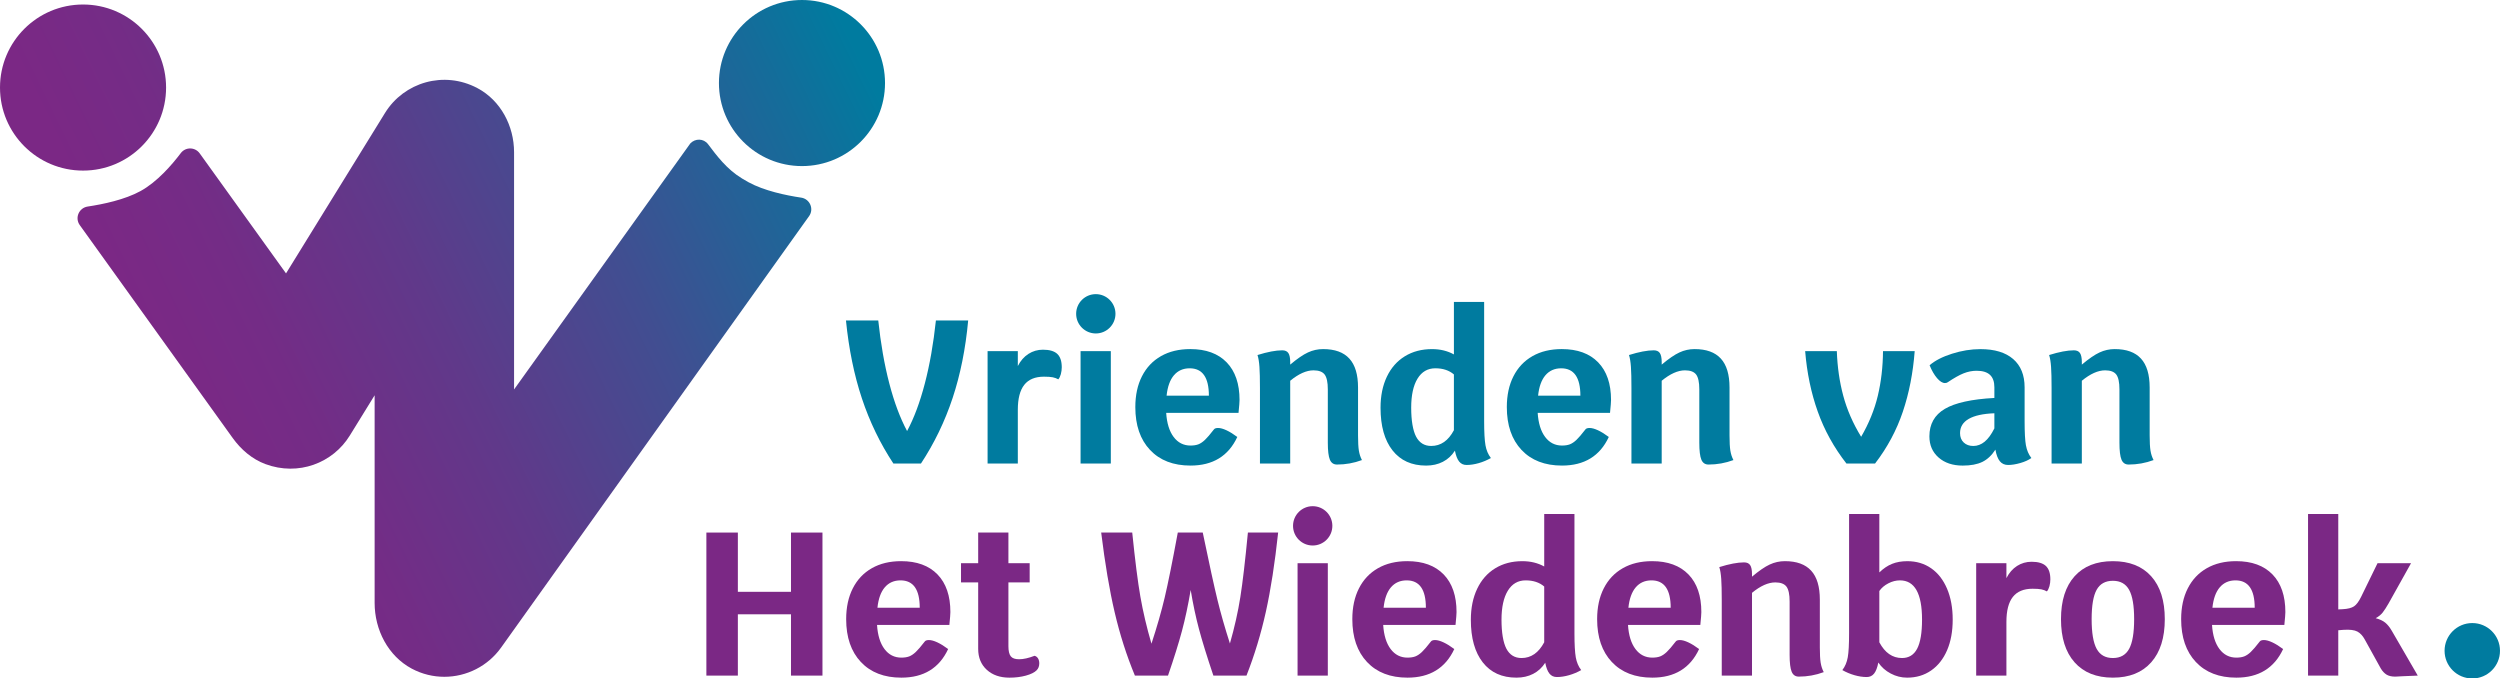 <?xml version="1.0" encoding="UTF-8"?><svg id="Laag_1" xmlns="http://www.w3.org/2000/svg" xmlns:xlink="http://www.w3.org/1999/xlink" viewBox="0 0 2841.94 771.28"><defs><style>.cls-1{fill:#007b9f;}.cls-2{fill:url(#Naamloos_verloop_21-3);}.cls-3{fill:url(#Naamloos_verloop_21-2);}.cls-4{fill:#7b2885;}.cls-5{fill:url(#Naamloos_verloop_21);}</style><linearGradient id="Naamloos_verloop_21" x1="42.39" y1="124.69" x2="823.8" y2="-253.41" gradientUnits="userSpaceOnUse"><stop offset="0" stop-color="#7b2885"/><stop offset=".14" stop-color="#742c86"/><stop offset=".35" stop-color="#60398a"/><stop offset=".6" stop-color="#414e91"/><stop offset=".88" stop-color="#156c9a"/><stop offset="1" stop-color="#007b9f"/></linearGradient><linearGradient id="Naamloos_verloop_21-2" x1="195.43" y1="440.96" x2="976.84" y2="62.86" xlink:href="#Naamloos_verloop_21"/><linearGradient id="Naamloos_verloop_21-3" x1="239.22" y1="531.47" x2="1020.63" y2="153.37" xlink:href="#Naamloos_verloop_21"/></defs><circle class="cls-5" cx="94.4" cy="99.53" r="94.4"/><circle class="cls-3" cx="911.67" cy="94.4" r="94.4"/><circle class="cls-1" cx="2810.43" cy="739.78" r="31.5"/><circle class="cls-4" cx="1492.24" cy="597.77" r="22.35"/><circle class="cls-1" cx="1245.69" cy="356.72" r="22.35"/><path class="cls-2" d="M910.72,224.66c-17.6-2.63-42.03-7.79-59.82-17.49l-7.4-4.3c-17.58-10.66-28.95-26.17-38.61-38.96-5.07-6.71-14.62-6.74-20.19-.82.05-.38,0,.39,0,0l-200.32,279.61V173.06c0-29.93-15.19-58.82-41.62-72.86-38.06-20.21-83.49-6.76-105.07,28.19l-112.54,182.4-98.11-136.42c-5.27-7.33-16.07-7.52-21.52-.32-10.22,13.53-26.94,32.82-45.77,43.15-17.81,9.78-42.39,14.96-60.06,17.6-9.97,1.49-14.9,12.91-9.01,21.1l173.82,242c9.43,13.12,22.09,24.06,37.24,29.68,37.41,13.89,76.59-1.15,95.88-32.42l28.25-45.81v236.05c0,30.55,15.23,60.27,42.17,74.68,11.86,6.34,24.61,9.29,37.08,9.29,25.12,0,49.37-12.01,64.51-33.21l344.84-483.1,5.25-7.31c5.88-8.19.96-19.61-9.01-21.1Z"/><path class="cls-1" d="M1100.6,364.33c-2.95,32.06-8.84,61.41-17.65,88.04-8.84,26.65-20.84,51.5-36.02,74.57h-31.34c-15.02-22.77-26.95-47.42-35.78-73.99-8.84-26.55-14.87-56.1-18.13-88.62h36.72c2.79,26.33,6.97,50.17,12.54,71.54,5.57,21.37,12.32,39.42,20.22,54.13,7.9-14.71,14.63-32.76,20.2-54.13,5.57-21.37,9.75-45.21,12.56-71.54h36.7Z"/><path class="cls-1" d="M1201.87,402.3c3.4,3.18,5.11,8.26,5.11,15.22,0,2.63-.34,5.23-1.03,7.78-.72,2.55-1.67,4.54-2.91,5.93-1.87-1.09-3.96-1.87-6.29-2.33-2.31-.46-5.65-.7-9.99-.7-10.05,0-17.53,3.1-22.41,9.29-4.88,6.19-7.32,15.64-7.32,28.34v61.09h-34.37v-127.76h34.37v16.96c3.1-6.05,7.12-10.65,12.08-13.83,4.96-3.16,10.47-4.76,16.5-4.76,7.44,0,12.86,1.59,16.26,4.76Z"/><path class="cls-1" d="M1228.36,399.17h34.39v127.76h-34.39v-127.76Z"/><path class="cls-1" d="M1407.92,469.32h-82.23c.76,11.78,3.58,20.92,8.48,27.42,4.88,6.49,11.26,9.75,19.16,9.75,3.56,0,6.53-.48,8.94-1.39,2.41-.94,4.88-2.59,7.44-5,2.55-2.41,5.91-6.31,10.09-11.74.78-1.23,2.41-1.85,4.88-1.85,2.65,0,5.85.9,9.65,2.67,3.8,1.79,7.86,4.3,12.2,7.56-10.07,21.67-27.8,32.52-53.19,32.52-19.52,0-34.85-5.93-46.01-17.77-11.14-11.86-16.72-28.08-16.72-48.68,0-13.47,2.51-25.15,7.54-35.06,5.03-9.91,12.24-17.55,21.61-22.89,9.37-5.35,20.48-8.02,33.33-8.02,17.81,0,31.58,5.03,41.35,15.1,9.75,10.07,14.63,24.32,14.63,42.75,0,2.17-.38,7.04-1.15,14.63ZM1374.23,449.82c0-20.76-7.28-31.14-21.83-31.14-7.44,0-13.39,2.65-17.89,7.9-4.5,5.27-7.28,13.01-8.36,23.24h48.08Z"/><path class="cls-1" d="M1544.74,512.31c.62,3.86,1.77,7.42,3.48,10.69-9.13,3.4-18.59,5.09-28.34,5.09-3.88,0-6.59-1.85-8.12-5.57-1.55-3.72-2.33-10.13-2.33-19.28v-60.62c0-8.06-1.21-13.67-3.6-16.86-2.41-3.16-6.63-4.76-12.66-4.76-8.06,0-16.9,3.96-26.49,11.84v94.09h-34.39v-85.95c0-10.37-.18-18.35-.58-23.92-.38-5.57-1.11-10.07-2.21-13.47,11.46-3.56,20.84-5.35,28.12-5.35,3.24,0,5.57,1.05,6.97,3.14,1.39,2.09,2.09,5.53,2.09,10.33v2.79c7.9-6.65,14.59-11.26,20.1-13.81,5.49-2.57,11.26-3.84,17.29-3.84,13.33,0,23.26,3.6,29.85,10.81,6.59,7.2,9.87,18.15,9.87,32.88v54.35c0,7.74.32,13.55.94,17.43Z"/><path class="cls-1" d="M1688.64,506.14c1.01,5.65,3.06,10.51,6.17,14.53-4.34,2.47-8.96,4.42-13.83,5.81-4.88,1.39-9.49,2.09-13.81,2.09-3.58,0-6.39-1.31-8.5-3.96-2.09-2.63-3.66-6.73-4.76-12.3-3.56,5.57-8.12,9.79-13.71,12.66-5.57,2.87-11.92,4.3-19.04,4.3-16.42,0-29.15-5.77-38.21-17.31-9.05-11.54-13.59-27.68-13.59-48.44,0-13.47,2.41-25.23,7.2-35.3,4.8-10.07,11.62-17.81,20.44-23.22,8.84-5.43,19.12-8.14,30.91-8.14,9.29,0,17.57,2.01,24.86,6.05v-59.7h34.37v135.66c0,12.54.52,21.63,1.51,27.28ZM1652.76,489.06v-63.4c-5.43-4.66-12.48-6.99-21.13-6.99s-15.42,3.92-20.22,11.74c-4.8,7.82-7.2,18.85-7.2,33.09s1.87,25.83,5.57,32.88c3.72,7.04,9.45,10.57,17.19,10.57,10.85,0,19.44-5.95,25.79-17.89Z"/><path class="cls-1" d="M1830.23,469.32h-82.23c.76,11.78,3.58,20.92,8.48,27.42,4.88,6.49,11.26,9.75,19.16,9.75,3.56,0,6.53-.48,8.94-1.39,2.41-.94,4.88-2.59,7.44-5,2.55-2.41,5.91-6.31,10.09-11.74.78-1.23,2.41-1.85,4.88-1.85,2.65,0,5.85.9,9.65,2.67,3.8,1.79,7.86,4.3,12.2,7.56-10.07,21.67-27.8,32.52-53.19,32.52-19.52,0-34.85-5.93-46.01-17.77-11.14-11.86-16.72-28.08-16.72-48.68,0-13.47,2.51-25.15,7.54-35.06,5.03-9.91,12.24-17.55,21.61-22.89,9.37-5.35,20.48-8.02,33.33-8.02,17.81,0,31.58,5.03,41.35,15.1,9.75,10.07,14.63,24.32,14.63,42.75,0,2.17-.38,7.04-1.15,14.63ZM1796.54,449.82c0-20.76-7.28-31.14-21.83-31.14-7.44,0-13.39,2.65-17.89,7.9-4.5,5.27-7.28,13.01-8.36,23.24h48.08Z"/><path class="cls-1" d="M1967.04,512.31c.62,3.86,1.77,7.42,3.48,10.69-9.13,3.4-18.59,5.09-28.34,5.09-3.88,0-6.59-1.85-8.12-5.57-1.55-3.72-2.33-10.13-2.33-19.28v-60.62c0-8.06-1.21-13.67-3.6-16.86-2.41-3.16-6.63-4.76-12.66-4.76-8.06,0-16.9,3.96-26.49,11.84v94.09h-34.39v-85.95c0-10.37-.18-18.35-.58-23.92-.38-5.57-1.11-10.07-2.21-13.47,11.46-3.56,20.84-5.35,28.12-5.35,3.24,0,5.57,1.05,6.97,3.14,1.39,2.09,2.09,5.53,2.09,10.33v2.79c7.9-6.65,14.59-11.26,20.1-13.81,5.49-2.57,11.26-3.84,17.29-3.84,13.33,0,23.26,3.6,29.85,10.81,6.59,7.2,9.87,18.15,9.87,32.88v54.35c0,7.74.32,13.55.94,17.43Z"/><path class="cls-1" d="M2176.58,399.17c-1.87,24.78-6.37,47.74-13.49,68.88-7.12,21.13-17.65,40.78-31.58,58.89h-32.52c-14.25-18.27-25.13-37.99-32.64-59.12-7.52-21.13-12.28-44.02-14.29-68.64h36c.62,17.97,3.06,34.89,7.32,50.75,4.26,15.88,11.02,31.4,20.32,46.59,8.84-15.18,15.14-30.71,18.95-46.59,3.78-15.86,5.75-32.78,5.91-50.75h36.02Z"/><path class="cls-1" d="M2303.04,506.26c1.01,5.57,3.06,10.39,6.17,14.41-3.26,2.33-7.44,4.22-12.56,5.69-5.09,1.47-9.75,2.21-13.93,2.21-3.88,0-6.97-1.39-9.29-4.18-2.33-2.79-4.02-7.2-5.11-13.25-4.18,6.51-9.13,11.16-14.87,13.95-5.73,2.79-13.15,4.18-22.29,4.18-11.32,0-20.46-3.06-27.42-9.17-6.97-6.13-10.45-14.13-10.45-24.06,0-13.93,5.85-24.34,17.53-31.24,11.7-6.89,30.47-11.02,56.34-12.42v-12.08c0-6.35-1.67-11.06-5-14.17-3.32-3.1-8.4-4.66-15.22-4.66-4.96,0-9.87.98-14.75,2.91-4.88,1.95-10.89,5.31-18.01,10.11-.78.62-1.85.94-3.24.94-2.79,0-5.77-1.87-8.94-5.57-3.18-3.72-6.01-8.6-8.48-14.65,6.03-5.25,14.51-9.63,25.43-13.11,10.91-3.48,21.71-5.23,32.4-5.23,16.1,0,28.5,3.76,37.17,11.26,8.68,7.52,13.01,18.25,13.01,32.18v38.57c0,12.7.5,21.83,1.49,27.4ZM2256.12,502.08c3.96-3.24,7.64-8.28,11.04-15.1v-17.19c-12.86.48-22.57,2.61-29.15,6.39-6.59,3.8-9.87,9.19-9.87,16.16,0,4.5,1.39,8.04,4.18,10.69,2.79,2.63,6.43,3.94,10.93,3.94s8.94-1.63,12.88-4.88Z"/><path class="cls-1" d="M2444.64,512.31c.62,3.86,1.77,7.42,3.48,10.69-9.13,3.4-18.59,5.09-28.34,5.09-3.88,0-6.59-1.85-8.12-5.57-1.55-3.72-2.33-10.13-2.33-19.28v-60.62c0-8.06-1.21-13.67-3.6-16.86-2.41-3.16-6.63-4.76-12.66-4.76-8.06,0-16.9,3.96-26.49,11.84v94.09h-34.39v-85.95c0-10.37-.18-18.35-.58-23.92-.38-5.57-1.11-10.07-2.21-13.47,11.46-3.56,20.84-5.35,28.12-5.35,3.24,0,5.57,1.05,6.97,3.14,1.39,2.09,2.09,5.53,2.09,10.33v2.79c7.9-6.65,14.59-11.26,20.1-13.81,5.49-2.57,11.26-3.84,17.29-3.84,13.33,0,23.26,3.6,29.85,10.81,6.59,7.2,9.87,18.15,9.87,32.88v54.35c0,7.74.32,13.55.94,17.43Z"/><path class="cls-4" d="M934.96,605.4v162.61h-35.78v-69.69h-60.4v69.69h-35.78v-162.61h35.78v67.36h60.4v-67.36h35.78Z"/><path class="cls-4" d="M1079.22,710.4h-82.23c.76,11.78,3.58,20.92,8.48,27.42,4.88,6.49,11.26,9.75,19.16,9.75,3.56,0,6.53-.48,8.94-1.39,2.41-.94,4.88-2.59,7.44-5,2.55-2.41,5.91-6.31,10.09-11.74.78-1.23,2.41-1.85,4.88-1.85,2.65,0,5.85.9,9.65,2.67,3.8,1.79,7.86,4.3,12.2,7.56-10.07,21.67-27.8,32.52-53.19,32.52-19.52,0-34.85-5.93-46.01-17.77-11.14-11.86-16.72-28.08-16.72-48.68,0-13.47,2.51-25.15,7.54-35.06s12.24-17.55,21.61-22.89c9.37-5.35,20.48-8.02,33.33-8.02,17.81,0,31.58,5.03,41.35,15.1,9.75,10.07,14.63,24.32,14.63,42.75,0,2.17-.38,7.04-1.15,14.63ZM1045.53,690.89c0-20.76-7.28-31.14-21.83-31.14-7.44,0-13.39,2.65-17.89,7.9-4.5,5.27-7.28,13.01-8.36,23.24h48.08Z"/><path class="cls-4" d="M1180.03,748.49c.92,1.55,1.39,3.42,1.39,5.59,0,3.24-1.01,5.87-3.02,7.9-2.47,2.47-6.55,4.48-12.2,6.03s-11.88,2.33-18.69,2.33c-10.69,0-19.28-2.99-25.79-8.96-6.51-5.95-9.75-13.89-9.75-23.8v-75.5h-19.52v-21.83h19.52v-34.85h34.37v34.85h24.16v21.83h-24.16v72.48c0,5.43.9,9.25,2.67,11.5,1.79,2.25,4.92,3.36,9.41,3.36,4.96,0,10.85-1.31,17.65-3.94,1.71.46,3.02,1.47,3.96,3Z"/><path class="cls-4" d="M1452.97,605.4c-3.72,34.69-8.36,64.66-13.93,89.89-5.59,25.25-12.94,49.49-22.07,72.72h-37.63c-7.28-21.67-12.76-39.34-16.38-52.96-3.64-13.63-6.79-28.42-9.41-44.38-2.95,17.35-6.27,32.96-9.99,46.81-3.72,13.87-8.98,30.71-15.8,50.53h-37.63c-9.45-22.77-17.11-46.73-22.99-71.9-5.89-25.15-11-55.4-15.34-90.71h35.3c3.26,31.9,6.35,56.26,9.29,73.05,2.95,16.82,7.12,34.59,12.56,53.31,6.35-19.36,11.38-36.9,15.08-52.62,3.72-15.72,8.68-40.3,14.87-73.75h28.36c7.42,35.78,13,61.29,16.72,76.54,3.72,15.26,8.44,31.8,14.17,49.59,5.27-18.43,9.21-36,11.84-52.72,2.65-16.74,5.51-41.19,8.6-73.41h34.39Z"/><path class="cls-4" d="M1475.04,640.25h34.39v127.76h-34.39v-127.76Z"/><path class="cls-4" d="M1654.6,710.4h-82.23c.76,11.78,3.58,20.92,8.48,27.42,4.88,6.49,11.26,9.75,19.16,9.75,3.56,0,6.53-.48,8.94-1.39,2.41-.94,4.88-2.59,7.44-5,2.55-2.41,5.91-6.31,10.09-11.74.78-1.23,2.41-1.85,4.88-1.85,2.65,0,5.85.9,9.65,2.67,3.8,1.79,7.86,4.3,12.2,7.56-10.07,21.67-27.8,32.52-53.19,32.52-19.52,0-34.85-5.93-46.01-17.77-11.14-11.86-16.72-28.08-16.72-48.68,0-13.47,2.51-25.15,7.54-35.06,5.03-9.91,12.24-17.55,21.61-22.89,9.37-5.35,20.48-8.02,33.33-8.02,17.81,0,31.58,5.03,41.35,15.1,9.75,10.07,14.63,24.32,14.63,42.75,0,2.17-.38,7.04-1.15,14.63ZM1620.91,690.89c0-20.76-7.28-31.14-21.83-31.14-7.44,0-13.39,2.65-17.89,7.9-4.5,5.27-7.28,13.01-8.36,23.24h48.08Z"/><path class="cls-4" d="M1791.3,747.21c1.01,5.65,3.06,10.51,6.17,14.53-4.34,2.47-8.96,4.42-13.83,5.81-4.88,1.39-9.49,2.09-13.81,2.09-3.58,0-6.39-1.31-8.5-3.96-2.09-2.63-3.66-6.73-4.76-12.3-3.56,5.57-8.12,9.79-13.71,12.66-5.57,2.87-11.92,4.3-19.04,4.3-16.42,0-29.15-5.77-38.21-17.31-9.05-11.54-13.59-27.68-13.59-48.44,0-13.47,2.41-25.23,7.2-35.3,4.8-10.07,11.62-17.81,20.44-23.22,8.84-5.43,19.12-8.14,30.91-8.14,9.29,0,17.57,2.01,24.86,6.05v-59.7h34.37v135.66c0,12.54.52,21.63,1.51,27.28ZM1755.42,730.14v-63.4c-5.43-4.66-12.48-6.99-21.13-6.99s-15.42,3.92-20.22,11.74c-4.8,7.82-7.2,18.85-7.2,33.09s1.87,25.83,5.57,32.88c3.72,7.04,9.45,10.57,17.19,10.57,10.85,0,19.44-5.95,25.79-17.89Z"/><path class="cls-4" d="M1932.89,710.4h-82.23c.76,11.78,3.58,20.92,8.48,27.42,4.88,6.49,11.26,9.75,19.16,9.75,3.56,0,6.53-.48,8.94-1.39,2.41-.94,4.88-2.59,7.44-5,2.55-2.41,5.91-6.31,10.09-11.74.78-1.23,2.41-1.85,4.88-1.85,2.65,0,5.85.9,9.65,2.67,3.8,1.79,7.86,4.3,12.2,7.56-10.07,21.67-27.8,32.52-53.19,32.52-19.52,0-34.85-5.93-46.01-17.77-11.14-11.86-16.72-28.08-16.72-48.68,0-13.47,2.51-25.15,7.54-35.06,5.03-9.91,12.24-17.55,21.61-22.89,9.37-5.35,20.48-8.02,33.33-8.02,17.81,0,31.58,5.03,41.35,15.1,9.75,10.07,14.63,24.32,14.63,42.75,0,2.17-.38,7.04-1.15,14.63ZM1899.2,690.89c0-20.76-7.28-31.14-21.83-31.14-7.44,0-13.39,2.65-17.89,7.9-4.5,5.27-7.28,13.01-8.36,23.24h48.08Z"/><path class="cls-4" d="M2069.7,753.38c.62,3.86,1.77,7.42,3.48,10.69-9.13,3.4-18.59,5.09-28.34,5.09-3.88,0-6.59-1.85-8.12-5.57-1.55-3.72-2.33-10.13-2.33-19.28v-60.62c0-8.06-1.21-13.67-3.6-16.86-2.41-3.16-6.63-4.76-12.66-4.76-8.06,0-16.9,3.96-26.49,11.84v94.09h-34.39v-85.95c0-10.37-.18-18.35-.58-23.92-.38-5.57-1.11-10.07-2.21-13.47,11.46-3.56,20.84-5.35,28.12-5.35,3.24,0,5.57,1.05,6.97,3.14,1.39,2.09,2.09,5.53,2.09,10.33v2.79c7.9-6.65,14.59-11.26,20.1-13.81,5.49-2.57,11.26-3.84,17.29-3.84,13.33,0,23.26,3.6,29.85,10.81,6.59,7.2,9.87,18.15,9.87,32.88v54.35c0,7.74.32,13.55.94,17.43Z"/><path class="cls-4" d="M2195.38,646.06c7.74,5.41,13.73,13.15,18.01,23.22,4.26,10.07,6.39,21.75,6.39,35.08s-2.13,24.94-6.39,34.85c-4.28,9.91-10.31,17.57-18.13,22.99-7.82,5.43-16.92,8.14-27.28,8.14-6.51,0-12.72-1.55-18.59-4.66-5.89-3.08-10.61-7.26-14.17-12.54-1.09,5.73-2.69,9.91-4.78,12.54-2.09,2.65-4.92,3.96-8.48,3.96-4.34,0-8.94-.7-13.81-2.09-4.88-1.39-9.49-3.34-13.83-5.81,3.1-4.02,5.15-8.88,6.17-14.53,1-5.65,1.49-14.75,1.49-27.28v-135.66h34.39v66.43c4.64-4.48,9.49-7.74,14.53-9.75,5.01-2.01,10.79-3.02,17.29-3.02,10.37,0,19.44,2.71,27.18,8.14ZM2179.36,737.46c3.7-7.04,5.57-18.07,5.57-33.09,0-29.75-8.38-44.62-25.09-44.62-4.5,0-8.92,1.13-13.23,3.38-4.34,2.25-7.76,5.13-10.23,8.7v58.31c6.35,11.94,14.95,17.89,25.79,17.89,7.74,0,13.47-3.52,17.19-10.57Z"/><path class="cls-4" d="M2325.68,643.37c3.4,3.18,5.11,8.26,5.11,15.22,0,2.63-.34,5.23-1.03,7.78-.72,2.55-1.67,4.54-2.91,5.93-1.87-1.09-3.96-1.87-6.29-2.33-2.31-.46-5.65-.7-9.99-.7-10.05,0-17.53,3.1-22.41,9.29-4.88,6.19-7.32,15.64-7.32,28.34v61.09h-34.37v-127.76h34.37v16.96c3.1-6.05,7.12-10.65,12.08-13.83,4.96-3.16,10.47-4.76,16.5-4.76,7.44,0,12.86,1.59,16.26,4.76Z"/><path class="cls-4" d="M2358.32,752.9c-10.29-11.6-15.44-27.94-15.44-49.01s5.15-37.31,15.44-48.78c10.31-11.46,24.82-17.19,43.56-17.19s33.25,5.73,43.56,17.19c10.29,11.46,15.44,27.72,15.44,48.78s-5.15,37.41-15.44,49.01c-10.31,11.62-24.82,17.43-43.56,17.43s-33.25-5.81-43.56-17.43ZM2420.35,737.58c3.8-6.97,5.69-18.19,5.69-33.69s-1.89-26.43-5.69-33.33c-3.8-6.89-9.95-10.33-18.47-10.33s-14.67,3.4-18.47,10.21c-3.8,6.83-5.69,17.97-5.69,33.45s1.89,26.73,5.69,33.69c3.8,6.97,9.95,10.45,18.47,10.45s14.67-3.48,18.47-10.45Z"/><path class="cls-4" d="M2596.79,710.4h-82.23c.76,11.78,3.58,20.92,8.48,27.42,4.88,6.49,11.26,9.75,19.16,9.75,3.56,0,6.53-.48,8.94-1.39,2.41-.94,4.88-2.59,7.44-5,2.55-2.41,5.91-6.31,10.09-11.74.78-1.23,2.41-1.85,4.88-1.85,2.65,0,5.85.9,9.65,2.67,3.8,1.79,7.86,4.3,12.2,7.56-10.07,21.67-27.8,32.52-53.19,32.52-19.52,0-34.85-5.93-46.01-17.77-11.14-11.86-16.72-28.08-16.72-48.68,0-13.47,2.51-25.15,7.54-35.06,5.03-9.91,12.24-17.55,21.61-22.89,9.37-5.35,20.48-8.02,33.33-8.02,17.81,0,31.58,5.03,41.35,15.1,9.75,10.07,14.63,24.32,14.63,42.75,0,2.17-.38,7.04-1.15,14.63ZM2563.1,690.89c0-20.76-7.28-31.14-21.83-31.14-7.44,0-13.39,2.65-17.89,7.9-4.5,5.27-7.28,13.01-8.36,23.24h48.08Z"/><path class="cls-4" d="M2748.47,768.01c-2.01,0-7.66.24-16.96.7-4.34.32-7.2.46-8.6.46-4.18,0-7.5-.78-9.99-2.31-2.47-1.55-4.64-3.88-6.51-6.99l-18.11-32.74c-2.33-4.34-5.15-7.4-8.48-9.19-3.34-1.77-8.56-2.43-15.68-1.97l-6.05.48v51.56h-34.37v-183.74h34.37v108.48l5.11-.24c5.73-.3,9.99-1.39,12.78-3.24,2.79-1.87,5.49-5.49,8.14-10.93l18.59-38.09h38.09l-25.55,45.75c-2.49,4.34-4.7,7.76-6.63,10.23-1.93,2.49-4.6,4.66-8,6.51,4.64,1.23,8.28,2.95,10.91,5.11,2.63,2.17,5.11,5.25,7.44,9.29l29.49,50.87Z"/></svg>